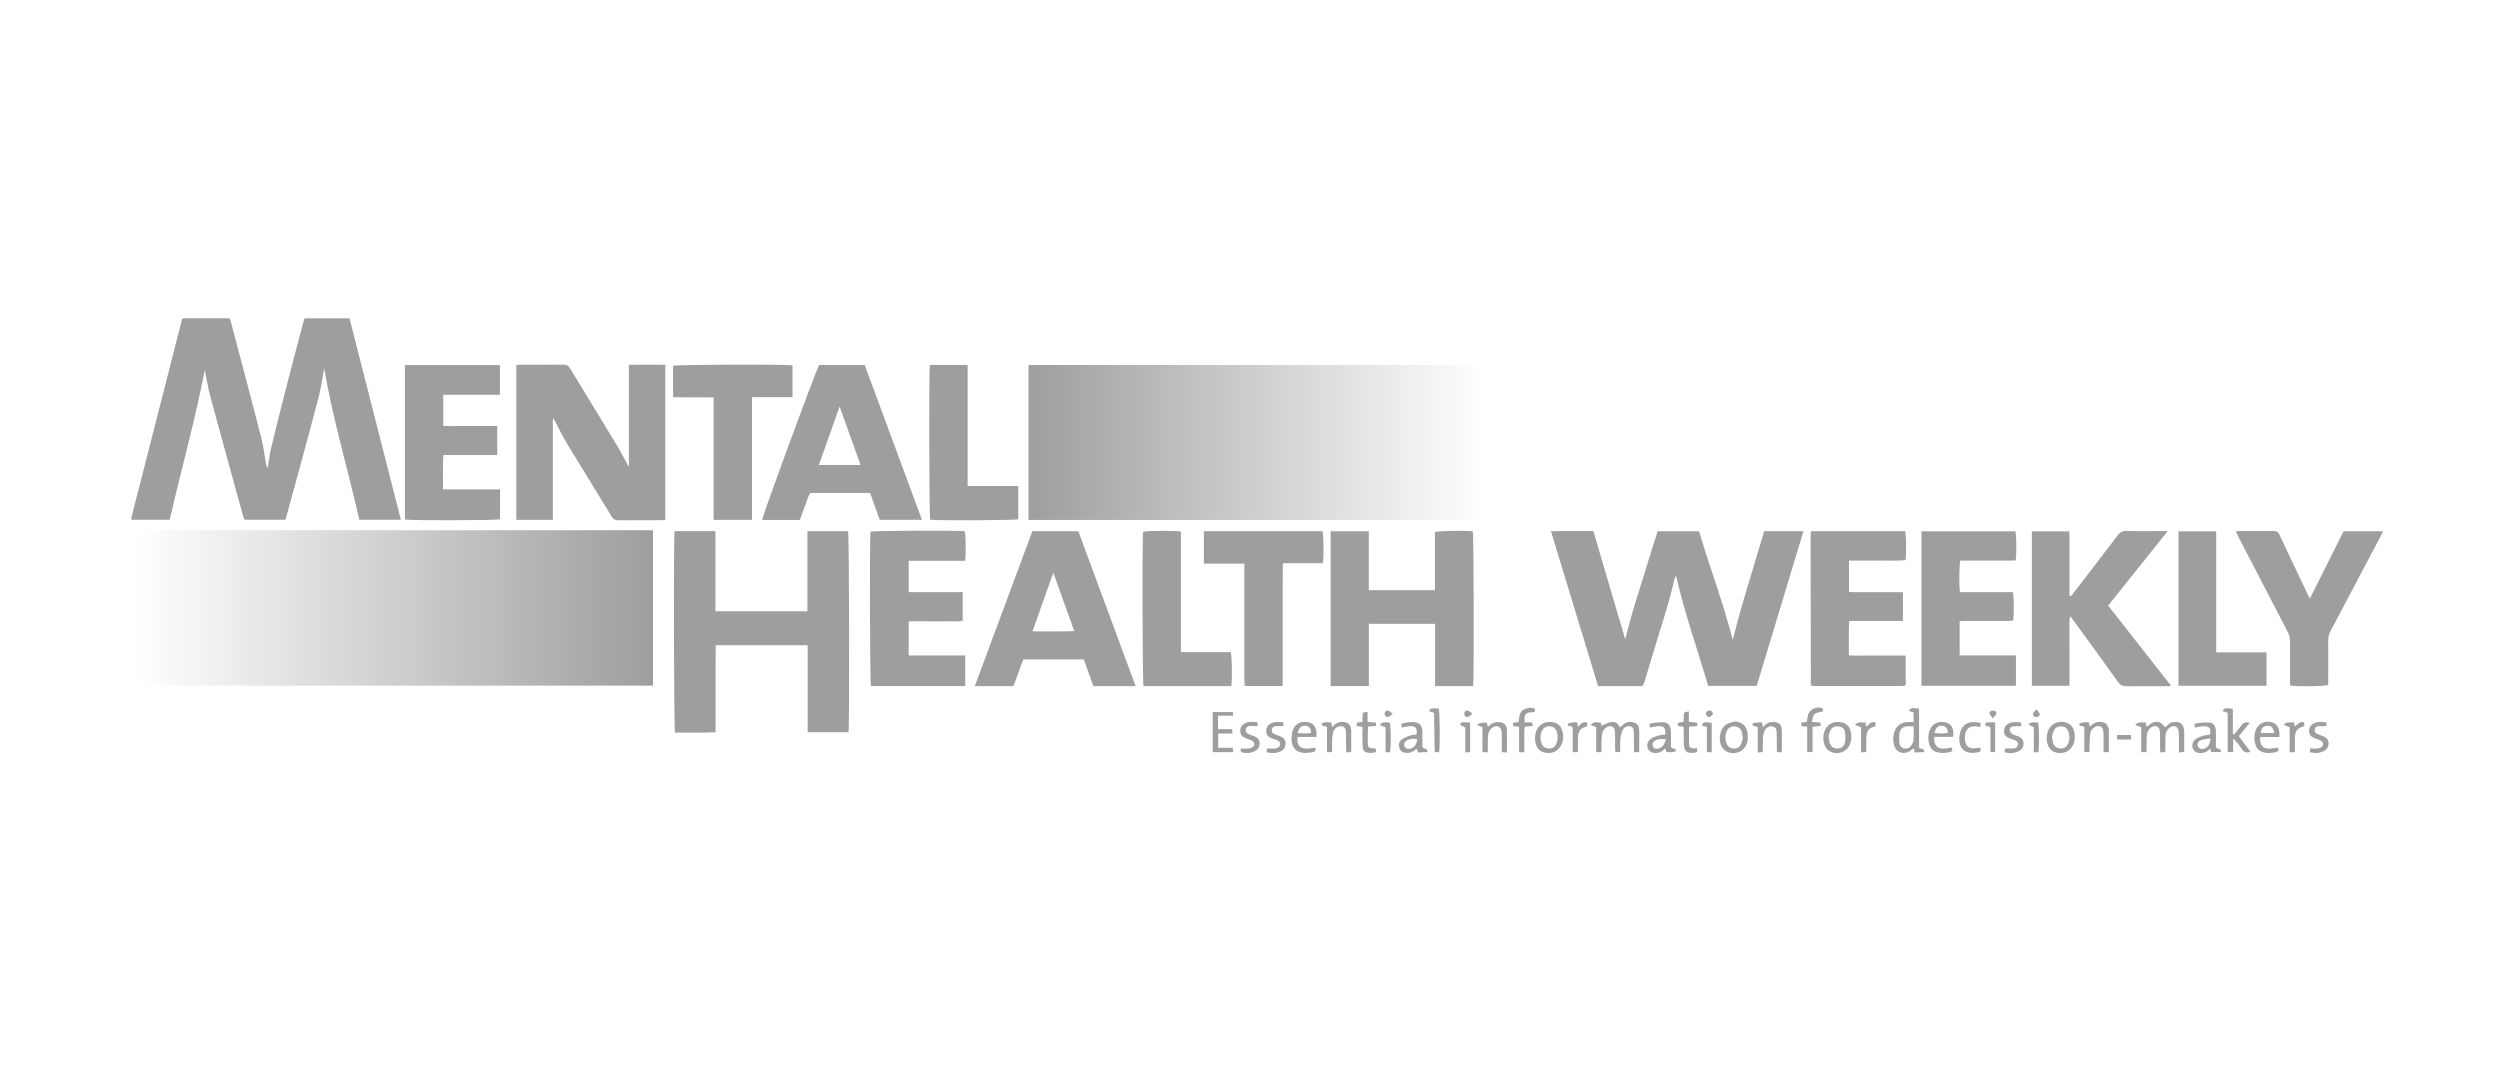 <?xml version="1.0" encoding="UTF-8"?><svg id="a" xmlns="http://www.w3.org/2000/svg" xmlns:xlink="http://www.w3.org/1999/xlink" viewBox="0 0 350 150"><defs><style>.d{fill:url(#c);}.e{fill:url(#b);}.f{fill:#9e9e9e;}</style><linearGradient id="b" x1="143.99" y1="61.95" x2="207.86" y2="61.95" gradientTransform="matrix(1, 0, 0, 1, 0, 0)" gradientUnits="userSpaceOnUse"><stop offset="0" stop-color="#9e9e9e"/><stop offset="1" stop-color="#9e9e9e" stop-opacity="0"/></linearGradient><linearGradient id="c" x1="-1297.63" y1="2848.9" x2="-1225.21" y2="2848.9" gradientTransform="translate(1316.63 -2763.79)" xlink:href="#b"/></defs><rect class="e" x="143.99" y="51.1" width="63.88" height="21.69"/><rect class="d" x="19" y="74.23" width="72.42" height="21.76" transform="translate(110.42 170.22) rotate(180)"/><g><path class="f" d="M56.13,72.76h-5.83c-1.57-7.04-3.68-13.93-4.91-21.2-.28,1.46-.45,2.76-.78,4.03-.88,3.42-1.82,6.82-2.74,10.23-.56,2.07-1.13,4.13-1.7,6.2-.06,.23-.14,.46-.22,.74h-5.71c-.06-.13-.13-.26-.17-.39-1.55-5.61-3.1-11.22-4.62-16.83-.32-1.17-.5-2.38-.78-3.74-1.37,7.15-3.32,13.99-4.91,20.96h-5.29s-.03-.03-.05-.05c-.01-.02-.04-.04-.03-.06,0-.1,0-.2,.03-.29,2.35-9.2,4.7-18.4,7.05-27.6,.02-.07,.08-.12,.13-.2h6.53c.06,.15,.14,.3,.18,.45,1.43,5.41,2.87,10.82,4.26,16.25,.31,1.2,.45,2.44,.67,3.66,.04,.2,.09,.41,.24,.6,.15-.9,.24-1.8,.45-2.68,.65-2.7,1.32-5.39,2.01-8.08,.8-3.14,1.63-6.27,2.46-9.4,.07-.26,.15-.51,.23-.79h6.3l7.19,28.18Z"/><path class="f" d="M245.95,96.02h-6.81c-1.48-5.11-3.29-10.09-4.49-15.44-.13,.3-.21,.42-.24,.55-.88,3.88-2.21,7.62-3.31,11.43-.29,1.01-.61,2-.91,3.01-.08,.28-.18,.49-.53,.49-1.95,0-3.9,0-5.93,0-2.19-7.21-4.38-14.4-6.59-21.68,1.99-.08,3.92-.02,5.93-.04,1.49,5.05,2.96,10.06,4.46,15.17,.34-1.29,.65-2.54,1.01-3.78,.37-1.29,.79-2.56,1.18-3.84,.39-1.26,.78-2.51,1.17-3.76,.39-1.25,.78-2.5,1.17-3.75h5.81c1.51,5.07,3.38,10.02,4.71,15.19,.33-1.26,.66-2.53,1.01-3.79,.35-1.27,.74-2.52,1.11-3.78,.38-1.28,.77-2.57,1.15-3.85,.38-1.26,.76-2.51,1.14-3.78h5.49c-2.19,7.25-4.36,14.43-6.54,21.65Z"/><path class="f" d="M94.42,74.36h5.74v11.22h12.88v-11.21h5.69c.16,.51,.22,27.04,.06,28.14h-5.72v-12.18h-12.87c0,1.01-.01,2.02-.02,3.04,0,1,0,2,0,3v6.15c-1.92,.09-3.81,.02-5.68,.04-.16-.55-.21-27.09-.06-28.21Z"/><path class="f" d="M77.39,72.78h-5.1v-21.67c.21-.02,.4-.05,.59-.05,2,0,4,.01,6-.01,.44,0,.7,.14,.93,.52,2.19,3.63,4.42,7.23,6.61,10.86,.56,.93,1.05,1.9,1.62,2.96v-14.32c1.69-.03,3.38-.01,5.1,0v21.72c-.25,.02-.46,.04-.68,.04-1.95,0-3.9-.01-5.85,.01-.48,0-.75-.14-.99-.55-2.09-3.43-4.21-6.85-6.3-10.28-.55-.91-1.01-1.89-1.51-2.84-.11-.21-.21-.42-.41-.62v14.24Z"/><path class="f" d="M206.23,96.06h-5.32c0-.99,0-1.95,0-2.92,0-.95,0-1.9,0-2.85v-2.96h-9.27v8.72h-5.35v-21.67h5.34v8.25h9.26v-8.15c.59-.17,4.23-.22,5.3-.09,.14,.52,.19,20.42,.05,21.68Z"/><path class="f" d="M289.73,96.01h-5.27v-21.62h5.24c.06,.98,.02,1.97,.03,2.95,0,1.02,0,2.05,0,3.07v3.03c.38,0,.47-.3,.61-.49,2.04-2.64,4.08-5.28,6.09-7.95,.36-.47,.71-.69,1.32-.67,1.61,.05,3.22,.02,4.83,.02,.24,0,.48,0,.9,0-2.84,3.55-5.58,6.98-8.34,10.43,2.94,3.74,5.84,7.44,8.83,11.25-.36,.02-.6,.04-.83,.04-1.8,0-3.61-.02-5.41,.01-.55,.01-.89-.16-1.21-.61-2.02-2.84-4.08-5.65-6.13-8.47-.15-.21-.32-.42-.55-.73-.21,.74-.09,1.36-.11,1.97-.02,.66,0,1.32,0,1.97v1.9c0,.66,0,1.32,0,1.97v1.93Z"/><path class="f" d="M121.82,69.05c-.25-.02-.44-.04-.63-.04-2.39,0-4.78,0-7.17,0-.66,0-.66,0-.88,.61-.39,1.05-.77,2.1-1.16,3.17h-5.28c.04-.59,7.15-19.93,7.97-21.69h6.39c2.66,7.19,5.32,14.39,8.01,21.67h-5.91l-1.33-3.72Zm-4.27-12.15c-.97,2.73-1.93,5.44-2.91,8.2h5.84c-.99-2.77-1.96-5.48-2.94-8.2Z"/><path class="f" d="M158.98,96.06h-5.91c-.44-1.24-.89-2.48-1.34-3.74h-8.47l-1.38,3.74h-5.41c2.7-7.26,5.37-14.46,8.06-21.69h6.44c2.65,7.18,5.31,14.38,8.02,21.7Zm-11.52-15.88c-.98,2.76-1.93,5.45-2.91,8.21,1.99,0,3.89,.03,5.85-.03-.99-2.77-1.95-5.43-2.94-8.18Z"/><path class="f" d="M70.01,68.52v4.18c-.55,.16-12.53,.19-13.32,.03v-21.62h13.3v4.16h-7.93v4.33c.83,.09,1.65,.03,2.46,.04,.85,.01,1.71,0,2.56,0h2.53v4.06h-7.54c-.1,1.62-.03,3.16-.05,4.81,2.68,.02,5.3,0,7.99,.01Z"/><path class="f" d="M258.86,78.49v4.37c.3,.02,.59,.05,.87,.05,1.93,0,3.85,0,5.78,0,.29,0,.57,0,.9,0v4.02h-7.53c-.08,1.64-.03,3.18-.04,4.81,.92,.07,1.79,.03,2.66,.03,.88,0,1.76,0,2.63,0h2.67v4.13s-.03,.03-.05,.05c-.02,.02-.04,.04-.06,.04-.12,.02-.24,.05-.36,.05-4.15,0-8.29,0-12.44,0-.09,0-.19-.03-.25-.04-.04-.04-.06-.05-.08-.07-.01-.02-.04-.04-.04-.06-.02-6.92-.03-13.84-.04-20.76,0-.19,.01-.39,.03-.58,0-.04,.04-.08,.09-.16h13.12c.16,.52,.19,3.07,.05,4.05-1.29,.13-2.6,.04-3.9,.06-1.31,.02-2.62,0-4.01,0Z"/><path class="f" d="M282.23,96.01h-13.23v-21.62h13.15c.16,.52,.19,3.11,.04,4.07-1.28,.05-2.59,.02-3.89,.02-1.29,0-2.58,0-3.85,0-.17,.59-.2,3.54-.05,4.42h7.39c.17,.61,.19,3.08,.05,3.99-.24,.01-.5,.04-.76,.04-1.95,0-3.9,0-5.85,0-.29,0-.57,.02-.88,.03v4.8h7.88v4.23Z"/><path class="f" d="M135.14,96.05h-13.21c-.15-.56-.2-20.64-.06-21.62,.53-.14,11.95-.19,13.2-.06,.14,.51,.18,3.08,.05,4.14h-7.9v4.39h7.56v4.01c-.83,.15-1.65,.05-2.47,.07-.85,.02-1.71,0-2.56,0h-2.53v4.79h7.91v4.28Z"/><path class="f" d="M323.4,83.77c1.57-3.14,3.13-6.26,4.7-9.39h5.52c-.14,.3-.25,.53-.37,.76-2.32,4.39-4.63,8.79-6.96,13.18-.24,.45-.35,.89-.34,1.39,.02,1.8,0,3.6,0,5.41v.78c-.55,.2-4.46,.24-5.34,.06v-.77c0-1.8-.01-3.6,0-5.41,0-.48-.11-.9-.33-1.32-2.31-4.43-4.6-8.86-6.9-13.29-.12-.23-.23-.47-.38-.78,.22-.02,.38-.05,.53-.05,1.58,0,3.17,.01,4.75-.01,.43,0,.65,.13,.84,.52,1.35,2.89,2.73,5.76,4.09,8.64,.05,.11,.12,.2,.16,.27Z"/><path class="f" d="M110.95,51.13v4.47h-5.66c0,1.01-.01,1.95-.01,2.89,0,.95,0,1.9,0,2.85v11.44h-5.37v-17.13c-1.92-.06-3.79,0-5.68-.04v-4.41c.51-.16,15.46-.22,16.72-.06Z"/><path class="f" d="M168.54,78.91v-4.54h16.6c.17,.49,.22,3.32,.07,4.48h-5.61c-.04,1.97-.01,3.86-.02,5.75,0,1.9,0,3.8,0,5.7s0,3.79,0,5.74h-5.32c-.11-1.42-.04-2.85-.05-4.27-.01-1.41,0-2.83,0-4.24v-8.62h-5.67Z"/><path class="f" d="M172.38,96.06h-12.29c-.15-.55-.19-20.66-.06-21.62,.53-.14,4.34-.18,5.3-.03v16.89h6.98c.17,.56,.22,3.73,.07,4.77Z"/><path class="f" d="M130.19,51.09h5.28v16.95h7.09v4.66c-.52,.15-11.36,.19-12.33,.06-.15-.51-.2-20.5-.05-21.67Z"/><path class="f" d="M317.32,96.01h-12.33v-21.62h5.28c0,5.65,0,11.26,0,16.94h7.04v4.68Z"/><path class="f" d="M303.14,105.29l-.7,.04c-.01-.32-.03-.6-.03-.89-.01-.68,.02-1.36-.03-2.04-.05-.71-.61-.96-1.19-.57-.42,.27-.61,.69-.64,1.17-.03,.46-.02,.92-.03,1.39,0,.29,0,.58,0,.91h-.75v-3.5l-.84-.31c.47-.53,.99-.3,1.48-.34l.08,.54c.07-.02,.14-.01,.19-.05,.26-.17,.5-.41,.78-.5,.67-.23,1.12-.02,1.68,.69,.38-.43,.79-.78,1.42-.76,.69,.02,1.03,.28,1.18,.95,.03,.12,.05,.24,.05,.36,0,.95,0,1.89,0,2.9l-.74,.07c0-.44,0-.82,0-1.2,0-.58,.02-1.17-.04-1.75-.07-.72-.68-.96-1.26-.52-.37,.28-.56,.68-.58,1.13-.03,.49-.02,.97-.03,1.46,0,.26,0,.53,0,.82Z"/><path class="f" d="M229.48,105.31h-.63c-.04-.08-.09-.14-.09-.21-.01-.83,0-1.66-.02-2.48-.01-.61-.15-.85-.51-.94-.37-.09-.84,.08-1.04,.51-.19,.41-.29,.87-.34,1.32-.06,.57-.01,1.16-.01,1.78h-.69c-.01-.2-.04-.41-.04-.62,0-.75,.02-1.51-.02-2.26-.04-.7-.6-.96-1.19-.58-.35,.22-.55,.56-.61,.96-.06,.43-.07,.87-.09,1.31-.01,.38,0,.77,0,1.2h-.73v-3.5l-.78-.31c.4-.4,.52-.42,1.44-.31l.06,.43c.45-.18,.9-.43,1.37-.52,.55-.11,.99,.17,1.23,.77,.22-.2,.38-.38,.57-.51,.47-.34,1-.37,1.53-.15,.47,.2,.59,.63,.6,1.09,.02,.99,0,1.98,0,3.03Z"/><path class="f" d="M268.66,104.68c.31,.22,.77,.04,.73,.61l-1.35,.06-.07-.58c-.09,.05-.14,.08-.2,.11-.27,.16-.51,.38-.8,.47-.82,.23-1.53-.17-1.78-.98-.2-.65-.2-1.3,.03-1.94,.29-.81,.88-1.27,1.75-1.34,.29-.02,.58,0,.93,0v-1.34l-.66-.22c.17-.41,.43-.47,1.43-.31v5.44Zm-.75-2.97c-.31-.02-.53-.05-.75-.04-.65,.01-1.1,.31-1.22,.94-.09,.49-.06,1.01,0,1.51,.04,.31,.25,.58,.61,.65,.39,.08,.75,0,.98-.34,.16-.23,.34-.51,.36-.78,.05-.62,.02-1.25,.02-1.95Z"/><path class="f" d="M315.08,105.27c-.58,.16-.95,.06-1.24-.42-.31-.51-.7-.98-1.2-1.44v1.88h-.76v-5.5l-.72-.24c.16-.41,.39-.47,1.44-.32v3.51l.18,.07c.33-.4,.68-.79,.97-1.21,.29-.42,.64-.57,1.23-.41-.53,.64-1.04,1.25-1.55,1.86,.56,.75,1.09,1.46,1.65,2.21Z"/><path class="f" d="M233.16,102.82c.02-.96-.23-1.22-1.09-1.16-.33,.03-.66,.12-1.04,.2-.16-.29-.21-.56,.22-.62,.57-.08,1.16-.15,1.73-.11,.58,.05,.89,.48,.94,1.13,.03,.53,.01,1.07,.01,1.6,0,.27,0,.53,0,.72,.19,.34,.72,.09,.72,.57q-.5,.22-1.36,.14l-.12-.47c-.09,.05-.16,.06-.21,.11-.31,.31-.68,.46-1.11,.49-.54,.03-.96-.2-1.14-.62-.19-.45-.09-.98,.35-1.31,.28-.21,.63-.36,.97-.47,.34-.11,.71-.13,1.12-.2Zm.11,.68c-.8-.1-1.29-.02-1.61,.21-.23,.17-.36,.39-.28,.69,.1,.33,.37,.48,.67,.42,.27-.05,.57-.18,.74-.37,.21-.23,.29-.58,.47-.95Z"/><path class="f" d="M210.96,105.34l-.71-.03c0-.57,0-1.1,0-1.63,0-.41,.02-.83-.02-1.24-.07-.72-.66-.99-1.27-.59-.42,.27-.61,.69-.64,1.17-.03,.49-.02,.97-.03,1.46,0,.26,0,.53,0,.83h-.75v-3.5l-.77-.31q.38-.39,1.4-.33l.12,.55c.07-.03,.15-.04,.19-.09,.37-.42,.83-.57,1.38-.54,.66,.04,1.07,.38,1.1,1.04,.04,1.04,.01,2.09,.01,3.22Z"/><path class="f" d="M290.47,103.13c0,1.62-1.2,2.61-2.67,2.21-.39-.11-.7-.32-.92-.67-.51-.8-.44-2.15,.15-2.89,.53-.66,1.49-.9,2.32-.59,.74,.27,1.11,.93,1.12,1.94Zm-3.18-.05c.04,.36,.05,.58,.1,.79,.14,.58,.51,.9,1.06,.92,.56,.02,.95-.26,1.14-.82,.18-.52,.17-1.05-.02-1.57-.16-.42-.46-.67-.92-.71-.45-.04-.84,.11-1.06,.5-.17,.31-.23,.67-.31,.9Z"/><path class="f" d="M309.56,105.28l-.09-.43c-.07,.03-.15,.03-.19,.08-.32,.33-.72,.5-1.18,.5-.45,0-.87-.13-1.08-.6-.19-.44-.09-1.01,.33-1.32,.3-.22,.68-.37,1.04-.49,.32-.1,.67-.12,1-.18,.19-.84-.09-1.21-.92-1.17-.36,.02-.71,.12-1.13,.19-.13-.25-.25-.54,.2-.6,.59-.09,1.2-.16,1.8-.1,.54,.05,.84,.49,.88,1.1,.03,.56,.01,1.12,.01,1.68,0,.26,0,.53,0,.72,.25,.26,.74,.07,.71,.63h-1.37Zm-.09-1.92c-.49,.09-.9,.12-1.28,.24-.46,.15-.64,.55-.48,.9,.14,.31,.54,.44,.94,.28,.56-.22,.77-.68,.81-1.41Z"/><path class="f" d="M170.52,100.2v1.88h2v.61h-1.97v2h2.03l.08,.61h-2.88v-5.61h2.84v.51h-2.09Z"/><path class="f" d="M199.13,104.61c.26,.3,.78,.08,.7,.68l-1.31,.06-.15-.51c-.07,.03-.14,.04-.19,.09-.37,.36-.81,.53-1.32,.48-.4-.04-.77-.19-.92-.61-.16-.44-.13-.9,.24-1.21,.3-.26,.69-.43,1.07-.57,.34-.12,.71-.13,1.06-.19,.15-.88-.11-1.21-.95-1.17-.36,.02-.71,.12-1.07,.19-.18-.49-.19-.53,.25-.62,.42-.09,.86-.15,1.29-.14,.89,.03,1.27,.43,1.3,1.32,.02,.75,0,1.5,0,2.2Zm-.73-1.13c-.5-.13-.92-.05-1.33,.12-.41,.17-.57,.53-.44,.87,.12,.31,.52,.46,.93,.31,.57-.21,.78-.67,.84-1.29Z"/><path class="f" d="M214.91,103.34c0-1.54,1-2.45,2.46-2.24,.54,.08,.97,.35,1.2,.84,.41,.87,.4,1.75-.12,2.58-.48,.77-1.38,1.07-2.31,.81-.81-.22-1.23-.91-1.24-2Zm3.16,.06c-.02-.3-.02-.5-.05-.69-.1-.63-.48-1-1.04-1.03-.57-.04-1,.27-1.2,.85-.18,.53-.15,1.05,.05,1.57,.16,.42,.48,.66,.94,.69,.49,.03,.87-.15,1.08-.59,.13-.28,.18-.6,.23-.8Z"/><path class="f" d="M257.32,101.08c1.06,0,1.69,.52,1.83,1.58,.05,.38,.04,.78-.03,1.15-.26,1.27-1.56,1.95-2.76,1.47-.18-.07-.35-.18-.49-.31-.59-.53-.78-1.76-.42-2.66,.33-.81,.98-1.24,1.88-1.24Zm-1.31,2.03c.04,.33,.05,.55,.1,.76,.15,.6,.52,.9,1.06,.92,.56,.02,1-.23,1.12-.83,.1-.48,.09-1.01,0-1.49-.07-.47-.44-.74-.93-.78-.48-.04-.88,.13-1.1,.56-.15,.29-.2,.63-.27,.86Z"/><path class="f" d="M295.23,105.3h-.73c0-.68,0-1.33,0-1.99,0-.32,0-.64-.04-.95-.09-.65-.59-.89-1.17-.58-.4,.21-.63,.56-.67,.99-.06,.58-.07,1.16-.09,1.74,0,.24,0,.48,0,.77h-.72v-3.46c-.1-.07-.14-.11-.18-.13-.19-.09-.57,.05-.52-.33,.01-.1,.34-.2,.53-.23,.26-.04,.53,0,.81,0l.09,.55c.07-.03,.15-.03,.19-.07,.35-.38,.78-.56,1.3-.54,.69,.02,1.03,.3,1.18,.96,.01,.05,.03,.1,.03,.14,0,1.04,0,2.08,0,3.13Z"/><path class="f" d="M242.85,101c1.05,.09,1.67,.6,1.81,1.63,.06,.42,.05,.88-.05,1.29-.3,1.22-1.6,1.84-2.77,1.35-.2-.08-.39-.21-.54-.37-.85-.88-.64-2.86,.4-3.5,.34-.21,.76-.27,1.14-.4Zm1.16,2.25l-.06-.02c-.01-.17-.01-.34-.04-.51-.11-.63-.49-1-1.04-1.03-.57-.04-1.01,.26-1.2,.85-.18,.55-.16,1.1,.08,1.63,.17,.38,.48,.6,.91,.62,.45,.03,.84-.12,1.04-.52,.16-.32,.22-.68,.33-1.02Z"/><path class="f" d="M249.45,105.31h-.62c-.03-.08-.07-.15-.07-.21,0-.8,0-1.61-.02-2.41,0-.63-.17-.91-.54-.99-.43-.1-.92,.11-1.14,.59-.15,.32-.23,.69-.25,1.05-.04,.63-.01,1.26-.01,1.95l-.72,.06v-3.57c-.24-.06-.43-.09-.6-.16-.07-.03-.14-.15-.13-.22,0-.07,.1-.2,.16-.2,.38-.04,.77-.06,1.17-.08l.13,.68c.46-.55,.96-.78,1.59-.72,.59,.06,1.01,.35,1.04,.93,.05,1.09,.01,2.18,.01,3.3Z"/><path class="f" d="M186.5,105.3h-.72v-3.49c-.2-.3-.78,.03-.75-.51,.41-.28,.87-.16,1.35-.16l.13,.67c.44-.56,.94-.79,1.57-.74,.62,.06,.98,.37,1.07,.99,.03,.22,.02,.44,.02,.66,0,.85,0,1.69,0,2.58l-.64,.03c-.03-.12-.07-.21-.08-.3,0-.78,0-1.56-.01-2.34,0-.64-.16-.91-.53-1-.45-.11-.96,.12-1.19,.64-.14,.32-.2,.7-.22,1.06-.03,.63,0,1.25,0,1.91Z"/><path class="f" d="M184.31,103.17h-2.64c-.17,1.06,.28,1.64,1.25,1.64,.38,0,.77-.09,1.17-.14,.21,.32,.11,.52-.26,.62-.12,.03-.24,.04-.36,.06-2.51,.42-2.89-1.31-2.56-2.86,.23-1.07,1.13-1.59,2.22-1.39,.85,.16,1.27,.84,1.18,2.06Zm-2.65-.56c.65,.09,1.27,.1,1.91-.01-.08-.7-.33-.98-.86-1-.53-.02-.84,.26-1.05,1.02Z"/><path class="f" d="M273.24,104.66c.16,.32,.11,.54-.23,.62-.6,.14-1.2,.21-1.8,.04-.53-.15-.9-.48-1.07-1-.24-.71-.25-1.44,.04-2.14,.27-.66,.76-1.05,1.5-1.1,1.28-.09,1.97,.69,1.75,2.08h-2.63c-.08,1.2,.39,1.7,1.46,1.64,.31-.02,.62-.09,.99-.15Zm-2.42-2.04c.68,.07,1.29,.11,1.9-.02-.09-.7-.34-.98-.87-1-.53-.02-.84,.27-1.03,1.02Z"/><path class="f" d="M319.08,103.18h-2.64c-.13,1.09,.31,1.64,1.28,1.63,.38,0,.77-.09,1.16-.14,.18,.28,.14,.51-.2,.6-.64,.17-1.3,.23-1.94,.01-.46-.16-.79-.48-.95-.94-.23-.64-.24-1.29-.05-1.94,.31-1.05,1.22-1.55,2.28-1.29,.81,.2,1.2,.9,1.08,2.06Zm-.68-.56c-.17-.79-.46-1.05-1-1.02-.53,.03-.83,.36-.9,1.02h1.9Z"/><path class="f" d="M213.41,105.32h-.74v-3.57l-.83-.09v-.47l.75-.1c.13-.64,.06-1.43,.81-1.79,.47-.22,.97-.3,1.51-.07l-.05,.48c-1.29-.02-1.5,.18-1.4,1.42,.25,0,.51,0,.77,0,.37,0,.36,.22,.31,.52l-1.04,.08c-.18,.61-.06,1.21-.09,1.81-.02,.58,0,1.16,0,1.78Z"/><path class="f" d="M253.01,101.73l-.81-.08v-.5l.75-.07c.06-.35,.09-.69,.18-1.01,.22-.75,1.23-1.23,1.95-.94q.18,.07,.14,.47c-.43,.12-.9,.14-1.2,.38-.23,.18-.23,.64-.37,1.09,.38,.02,.63,.05,.89,.05,.35,0,.42,.17,.33,.52l-1.11,.11v3.54h-.75v-3.56Z"/><path class="f" d="M190.75,101.74l-.81-.08v-.48l.81-.11c0-.27,0-.54,0-.8,.02-.54,.02-.54,.71-.6v1.4l1.16,.09,.03,.48-1.12,.08c-.01,.32-.03,.65-.04,.98,0,.44-.01,.87,0,1.31,.02,.65,.12,.73,.79,.76,.09,0,.19,.01,.3,.02,.16,.36,.09,.56-.32,.59-.19,.01-.39,.04-.58,.02-.62-.06-.87-.29-.91-.92-.04-.63-.02-1.26-.03-1.89,0-.26,0-.53,0-.85Z"/><path class="f" d="M237.6,104.77v.5c-.07,.03-.11,.06-.16,.07-1.31,.24-1.7-.09-1.71-1.4,0-.68-.01-1.36-.02-2.04,0-.04-.04-.08-.08-.17l-.72-.08v-.46l.79-.13,.06-1.28,.68-.2v1.49l1.15,.1,.03,.47-1.15,.11c0,.83-.03,1.62,0,2.42,.02,.46,.18,.57,.65,.61,.14,.01,.28,0,.46,0Z"/><path class="f" d="M201.47,105.31h-.54s-.07-.04-.07-.05c-.03-1.82-.07-3.63-.1-5.47l-.68-.23c.15-.41,.35-.46,1.34-.34,.16,.5,.21,5.17,.05,6.09Z"/><path class="f" d="M173.77,104.77c.27,.02,.51,.07,.75,.05,.26-.02,.55-.05,.77-.17,.41-.22,.41-.71,0-.94-.27-.16-.59-.23-.88-.35-.47-.18-.78-.48-.77-1.03,0-.53,.25-.89,.78-1.12,.52-.21,1.05-.16,1.63-.08l.03,.48c-.11,.02-.18,.05-.25,.05-.24,0-.49-.04-.73-.03-.34,.01-.63,.14-.7,.52-.06,.36,.19,.53,.47,.65,.25,.1,.5,.18,.75,.28,.42,.16,.7,.45,.73,.92,.03,.47-.17,.86-.58,1.1-.55,.33-1.15,.37-1.77,.27-.35-.05-.36-.26-.24-.62Z"/><path class="f" d="M325.71,101.15v.45c-.08,.03-.14,.07-.21,.07-.32,0-.63-.02-.95,0-.27,.02-.45,.19-.49,.46-.05,.27,.07,.48,.32,.6,.26,.12,.54,.21,.81,.32,.46,.18,.81,.46,.81,1.01,0,.55-.28,.92-.76,1.14-.57,.26-1.17,.29-1.83,.12v-.56c.26,.02,.48,.07,.69,.05,.26-.02,.55-.03,.78-.14,.45-.21,.46-.73,.03-.98-.27-.15-.59-.23-.88-.34-.48-.18-.77-.51-.76-1.04,0-.52,.28-.87,.74-1.07,.54-.24,1.09-.19,1.7-.09Z"/><path class="f" d="M280.65,105.31l.03-.49c.11-.02,.17-.04,.24-.04,.34,0,.68,.03,1.02,0,.32-.03,.55-.23,.58-.56,.03-.31-.19-.49-.45-.59-.25-.1-.51-.17-.76-.27-.53-.22-.78-.57-.75-1.05,.03-.51,.29-.87,.76-1.06,.54-.22,1.09-.2,1.66-.07v.44c-.09,.02-.16,.05-.23,.06-.31,0-.63-.02-.94,.02-.26,.03-.47,.22-.44,.49,.02,.19,.14,.43,.29,.53,.23,.16,.53,.22,.8,.33,.45,.18,.82,.44,.83,.99,.02,.53-.25,.96-.8,1.19-.58,.24-1.17,.28-1.84,.08Z"/><path class="f" d="M177.34,105.31l.02-.49c.11-.02,.17-.05,.24-.05,.29,0,.58,.05,.87,.03,.44-.04,.72-.27,.74-.58,.02-.39-.26-.54-.57-.65-.21-.07-.41-.14-.62-.21-.48-.18-.76-.51-.75-1.04,0-.52,.26-.87,.73-1.08,.54-.24,1.08-.17,1.67-.11v.52c-.35,0-.66-.01-.97,0-.31,.02-.58,.14-.65,.48-.07,.35,.14,.55,.43,.67,.24,.1,.5,.18,.75,.28,.43,.18,.74,.45,.75,.97,0,.52-.22,.89-.67,1.12-.61,.31-1.25,.33-1.97,.15Z"/><path class="f" d="M277.3,101.22l-.05,.51c-.09,.02-.13,.05-.17,.04-.14-.02-.28-.06-.43-.08-.12-.01-.24-.02-.36,0-.82,.05-1.26,.69-1.21,1.75,.04,.91,.46,1.35,1.28,1.33,.28,0,.57-.07,.85-.11,.18,.34,.13,.57-.26,.65-.02,0-.05,0-.07,.01-1.07,.24-1.95-.03-2.33-.73-.45-.82-.27-2.32,.35-2.95,.53-.54,1.27-.68,2.4-.42Z"/><path class="f" d="M262.57,101.12v.54c-1.03,.32-1.23,.58-1.28,1.67-.02,.32-.01,.63-.01,.95,0,.31,0,.63,0,1l-.73,.06v-3.52l-.87-.36c.5-.49,1-.28,1.48-.33l.08,.54c.06-.01,.15,0,.18-.05,.29-.35,.61-.62,1.15-.5Z"/><path class="f" d="M320.55,101.81l-.85-.34c.46-.51,.97-.27,1.45-.35l.12,.61c.39-.32,.68-.78,1.3-.59l.03,.51c-1.08,.36-1.27,.61-1.31,1.75-.02,.63,0,1.26,0,1.91h-.74v-3.5Z"/><path class="f" d="M220.92,105.3h-.74v-3.44c-.09-.09-.1-.11-.12-.13-.18-.15-.64,.04-.56-.37,.02-.12,.44-.18,.68-.23,.19-.04,.39,0,.62,0l.12,.62c.37-.36,.67-.79,1.28-.61v.54c-1.01,.31-1.25,.61-1.28,1.68-.02,.63,0,1.26,0,1.95Z"/><path class="f" d="M279.32,101.12v4.17h-.66v-3.41c-.26-.33-.81-.08-.72-.52,.07-.34,.5-.2,.77-.23,.19-.02,.38,0,.61,0Z"/><path class="f" d="M284.73,101.79q-.56-.17-.72-.46c.48-.23,.49-.23,1.32-.17,.15,.51,.18,3.29,.04,4.14l-.64,.03v-3.55Z"/><path class="f" d="M194.62,105.3l-.64,.03v-3.46c-.27-.31-.74-.07-.73-.54,.49-.24,.49-.24,1.32-.17,.16,.51,.19,3.26,.04,4.14Z"/><path class="f" d="M239.64,101.19v4.12h-.67v-3.55l-.69-.17c.06-.49,.24-.54,1.36-.4Z"/><path class="f" d="M205.81,105.3l-.67,.04v-3.47c-.32-.2-.71-.34-.7-.45,.04-.41,.44-.25,.7-.28,.21-.03,.42,.01,.67,.02v4.14Z"/><path class="f" d="M296.39,103.53v-.63h1.94l.03,.63h-1.97Z"/><path class="f" d="M239.8,100.04c-.11,.08-.26,.27-.45,.32-.27,.07-.54-.19-.51-.46,.03-.28,.21-.43,.49-.43,.27,0,.47,.18,.48,.57Z"/><path class="f" d="M206.14,99.88c-.28,.23-.43,.43-.62,.48-.28,.09-.53-.16-.52-.44,.01-.29,.19-.48,.46-.43,.2,.03,.37,.21,.68,.39Z"/><path class="f" d="M279.01,100.55c-.22-.27-.42-.42-.47-.61-.08-.25,.21-.49,.51-.46,.29,.02,.48,.19,.42,.46-.04,.19-.24,.34-.45,.61Z"/><path class="f" d="M285.11,99.3c.2,.28,.39,.44,.44,.64,.06,.26-.24,.48-.53,.44-.29-.04-.47-.22-.39-.49,.05-.18,.26-.33,.49-.59Z"/><path class="f" d="M194.99,99.92c-.29,.21-.45,.4-.65,.45-.28,.07-.51-.18-.49-.47,.03-.29,.22-.46,.48-.41,.19,.04,.35,.23,.65,.43Z"/></g></svg>